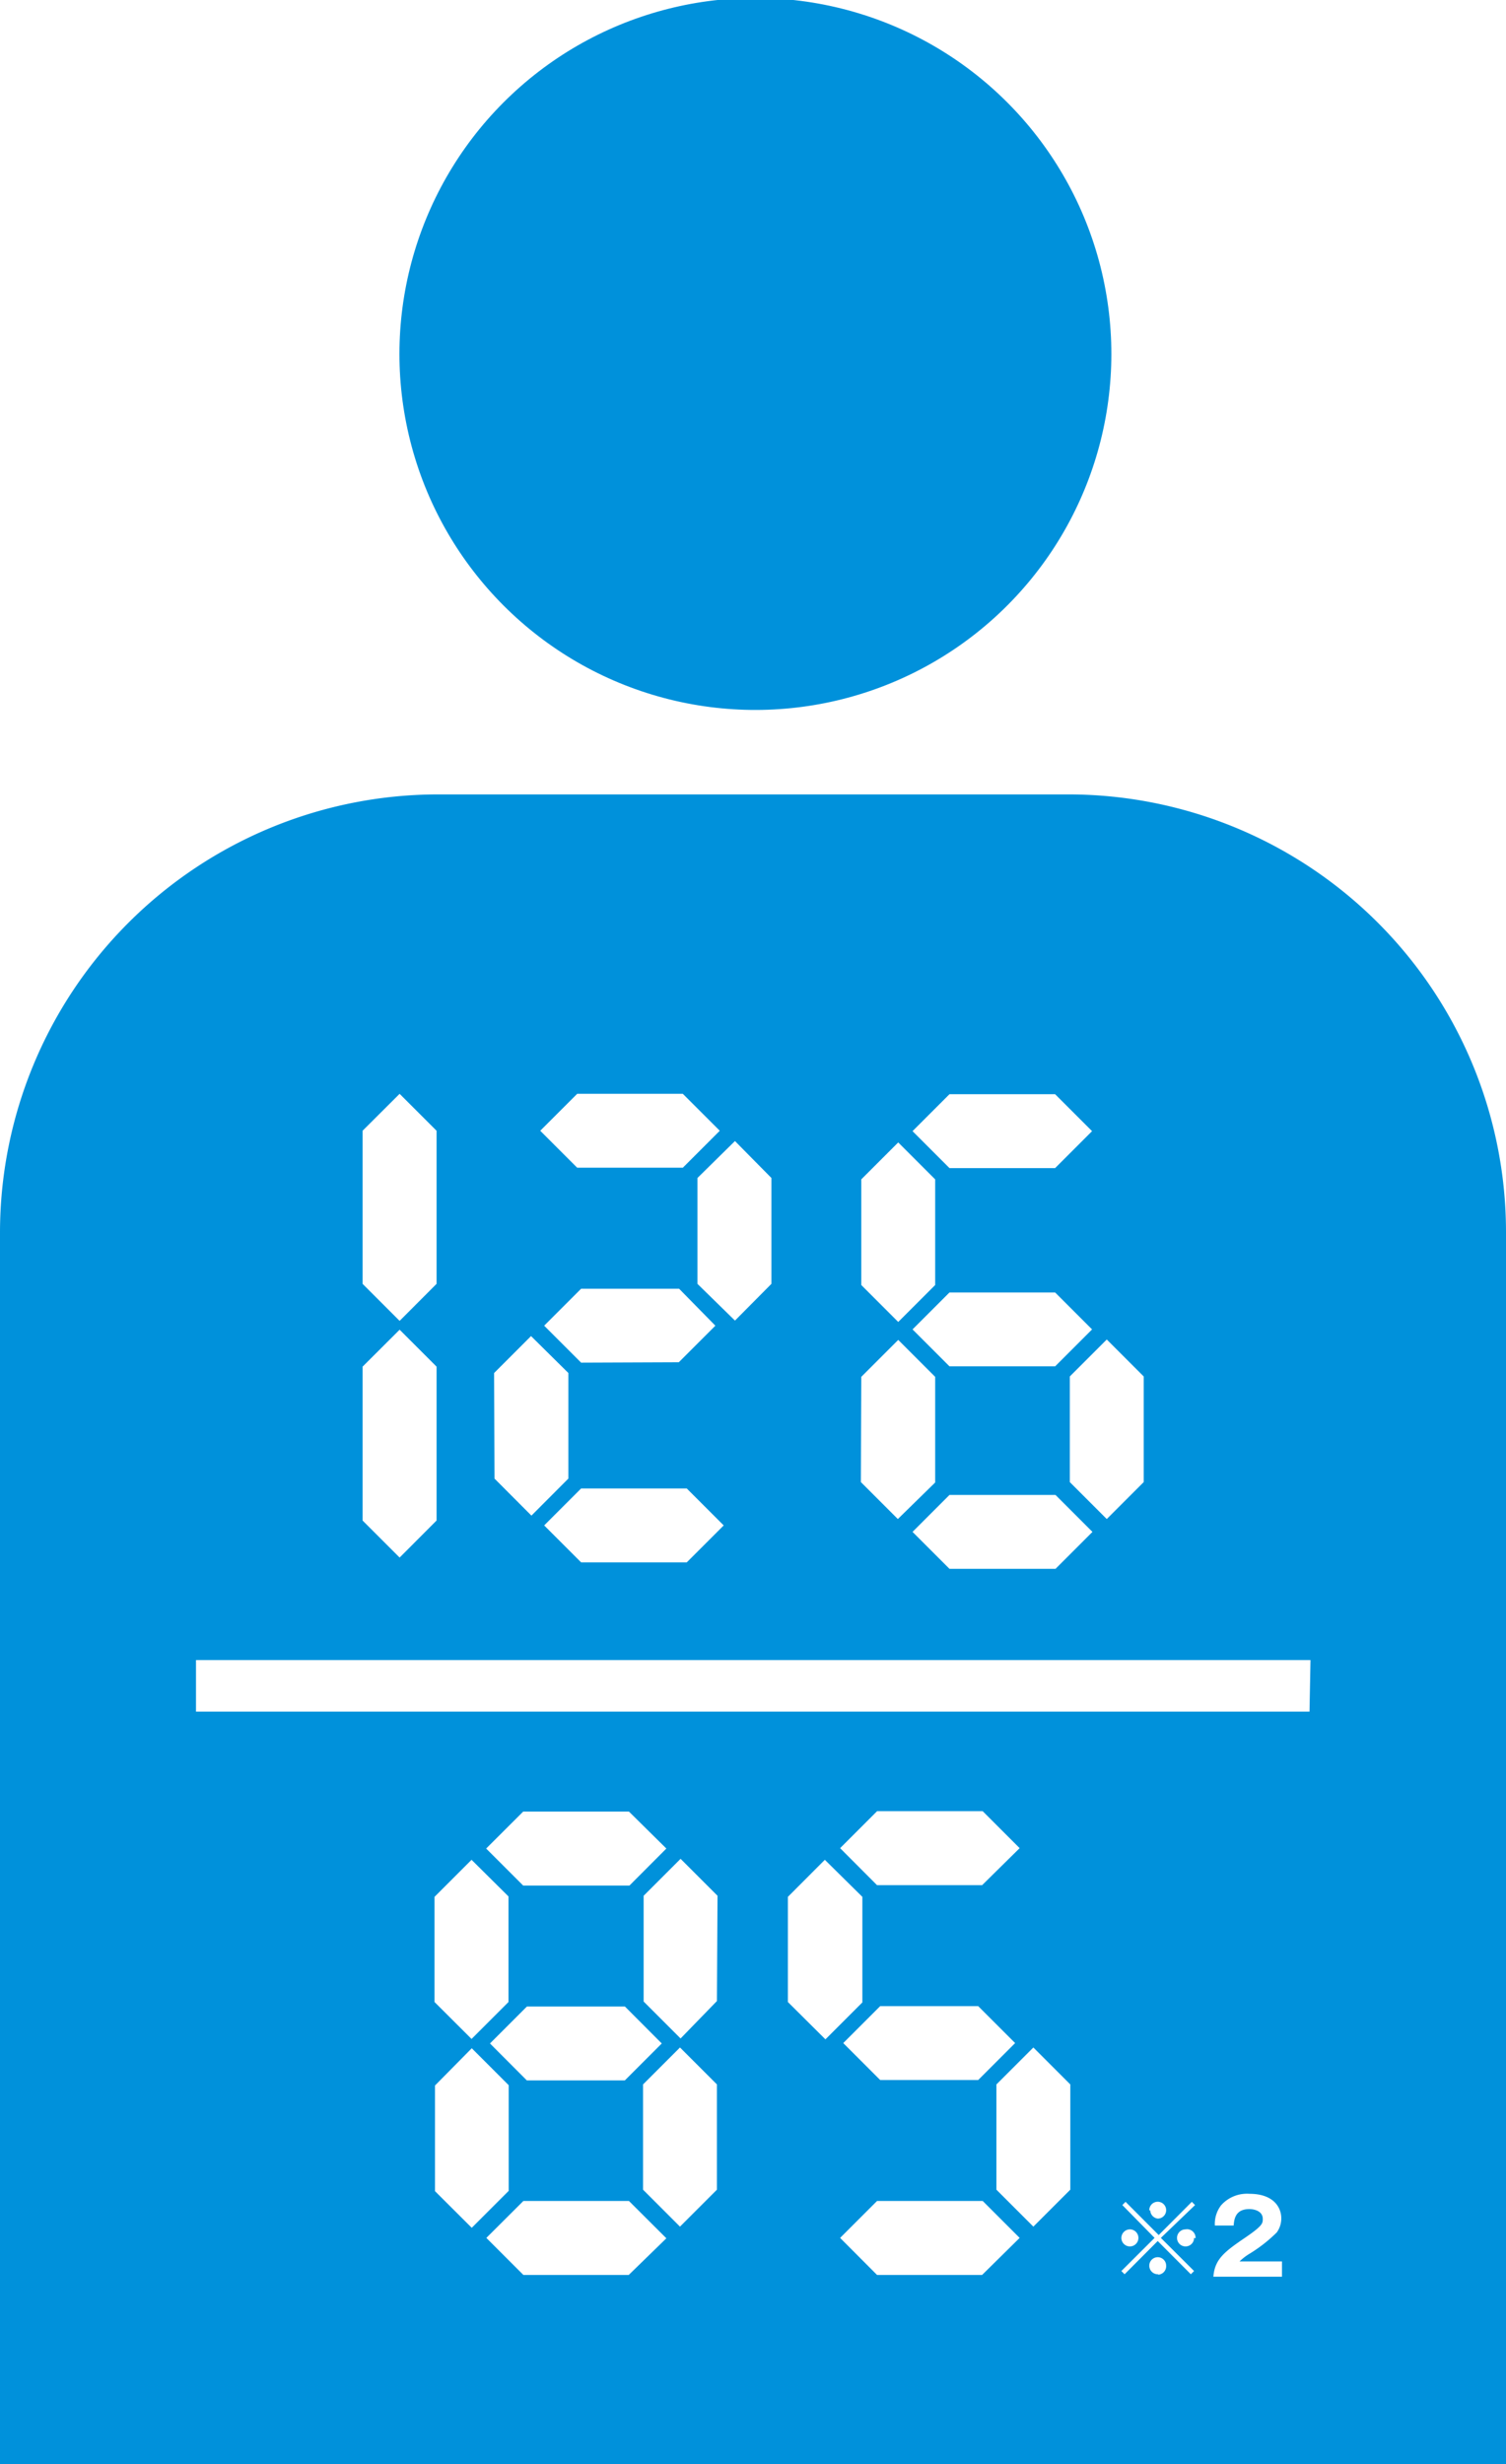 <svg xmlns="http://www.w3.org/2000/svg" viewBox="0 0 153.68 251.43"><defs><style>.cls-1{fill:#0091db;}</style></defs><title>top_pict2</title><g id="レイヤー_2" data-name="レイヤー 2"><g id="レイヤー_1-2" data-name="レイヤー 1"><g id="_126" data-name="126"><circle class="cls-1" cx="76.84" cy="36.22" r="36.22" transform="matrix(0.29, -0.96, 0.96, 0.29, 20.03, 99.38)"/><path class="cls-1" d="M109,81.06H44.73A44.73,44.73,0,0,0,0,125.79V251.43H153.68V125.74A44.67,44.67,0,0,0,109,81.06Zm7.71,59.39v10.78L112.94,155l-3.77-3.77V140.45l3.77-3.77Zm-9,12.09,3.77,3.77-3.77,3.77H96.89l-3.77-3.77,3.77-3.77ZM93.12,135.65l3.77-3.77h10.78l3.77,3.77-3.77,3.77H96.89Zm3.77-24h10.78l3.77,3.77-3.77,3.77H96.89l-3.77-3.77Zm-9,8.69,3.77-3.77,3.77,3.77v10.78l-3.77,3.77-3.77-3.77Zm0,20.15,3.77-3.77,3.77,3.77v10.78L91.62,155l-3.77-3.77ZM78.72,120.2V131L75,134.75,71.17,131V120.2L75,116.43ZM59.3,151.88H70.08l3.77,3.77-3.77,3.77H59.3l-3.77-3.77Zm0-12.84-3.77-3.77,3.77-3.77h10L73,135.27,69.27,139Zm-.4-27.43H69.68l3.77,3.77-3.77,3.77H58.9l-3.77-3.77ZM50.42,140.1l3.77-3.77L58,140.1v10.77l-3.77,3.78-3.77-3.78ZM37,115.38l3.78-3.77,3.77,3.77V131l-3.77,3.78L37,131Zm0,24.07,3.78-3.77,3.77,3.77v15.7l-3.77,3.78L37,155.15Zm7.39,84.13V212.8L48.14,209l3.77,3.77v10.78l-3.77,3.77Zm9-31.18-3.78-3.78,3.78-3.77H64.18L68,188.62l-3.77,3.78Zm14.14,16.11-3.77,3.77h-10L50,208.51l3.77-3.77h10Zm-15.64-15v10.77l-3.77,3.77-3.78-3.77V193.55l3.78-3.78Zm12.27,38.62H53.41l-3.78-3.78,3.78-3.77H64.18L68,228.39Zm9-8.7-3.77,3.77-3.77-3.77V212.69l3.77-3.77,3.77,3.77Zm0-19.25L69.45,208l-3.77-3.77V193.44l3.77-3.77,3.77,3.77Zm7.24.1V193.55l3.77-3.78L88,193.55v10.77l-3.77,3.77Zm19.82-11.92H89.5l-3.77-3.78,3.77-3.77h10.78l3.77,3.77Zm3.37,16.11-3.77,3.77h-10l-3.77-3.77,3.77-3.77h10Zm-3.37,23.66H89.5l-3.77-3.78,3.77-3.77h10.78l3.77,3.77Zm9-8.7-3.77,3.77-3.77-3.77V212.69l3.77-3.77,3.77,3.77Zm8.92,8.63a.87.87,0,0,1-.86-.88.86.86,0,0,1,1.72,0A.87.87,0,0,1,118.24,232.1Zm.32-3.71,3.39,3.38-.33.33-3.38-3.39-3.38,3.39-.33-.33,3.39-3.38L114.53,225l.33-.33,3.38,3.39,3.38-3.39.33.33Zm3.39,0a.87.87,0,1,1-.88-.87A.87.87,0,0,1,122,228.39Zm-7.42,0a.88.88,0,0,1,.88-.87.87.87,0,1,1-.88.87Zm2.85-2.83a.86.86,0,1,1,.86.86A.87.87,0,0,1,117.38,225.56Zm13.54,6.79h-7c.14-1.82,1.16-2.57,3.37-4.07,1.67-1.15,1.67-1.39,1.67-1.83,0-.78-.83-1-1.37-1-1.41,0-1.55,1-1.6,1.68h-1.92a3.11,3.11,0,0,1,.64-2.07,3.53,3.53,0,0,1,2.89-1.17c2.38,0,3.25,1.31,3.25,2.51a2.45,2.45,0,0,1-.46,1.43,15.1,15.1,0,0,1-2.74,2.15,5.62,5.62,0,0,0-1.06.81h4.33Zm2.81-57.66H20v-5.26H133.73Z"/></g></g></g></svg>